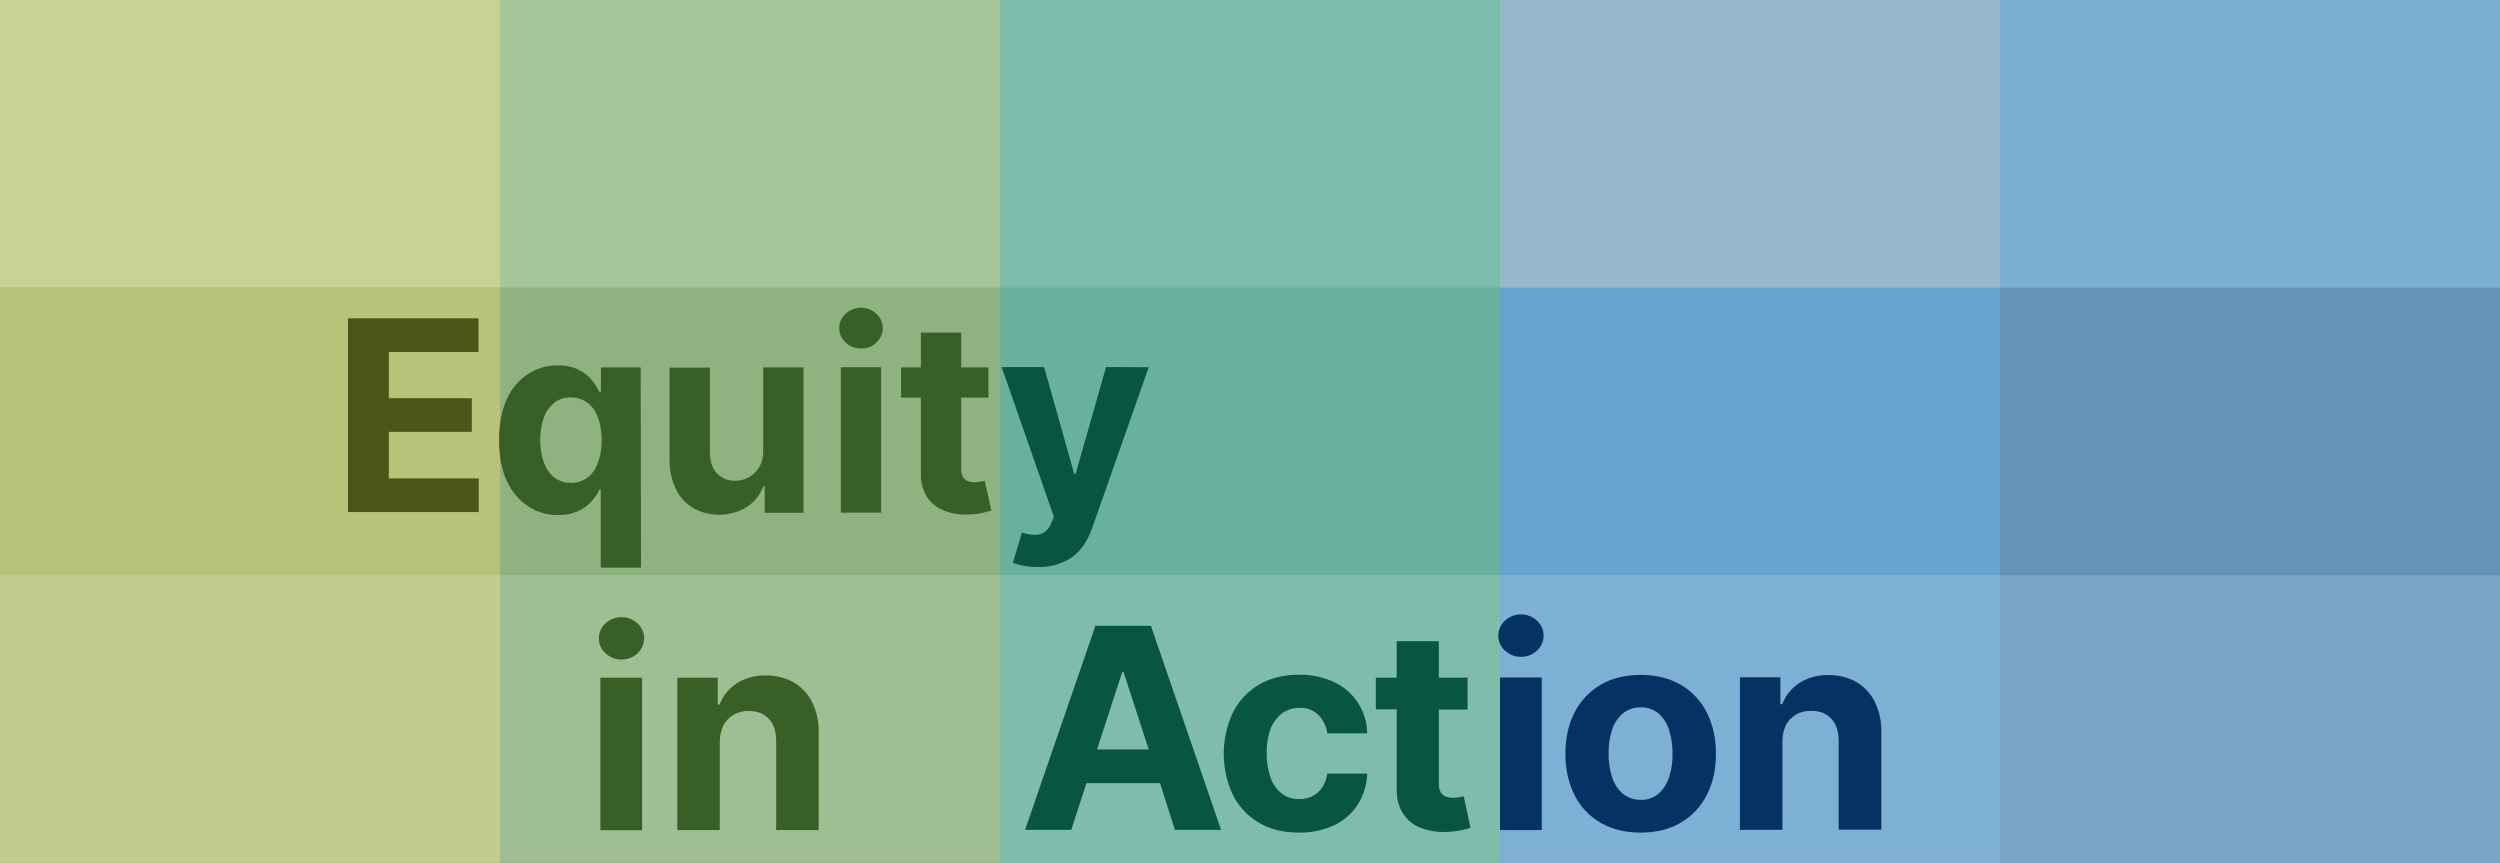 <svg enable-background="new 0 0 1365 471" viewBox="0 0 1365 471" xmlns="http://www.w3.org/2000/svg"><rect x="0" y="0" width="1365" height="471" fill="#808080" stroke="none"/><path d="m0 157h273v314h-273z" fill="#9cb530" opacity=".8"/><path d="m273 157h273v314h-273z" fill="#58963e" opacity=".8"/><path d="m546 157h273v314h-273z" fill="#14936f" opacity=".8"/><path d="m819 157h273v314h-273z" fill="#127bc9" opacity=".8"/><path d="m1092 157h273v314h-273z" fill="#0b5ea2" opacity=".8"/><path d="m0 0h273v157h-273z" fill="#c7df60" opacity=".7"/><path d="m273 0h273v157h-273z" fill="#85c26b" opacity=".7"/><path d="m546 0h273v157h-273z" fill="#33b192" opacity=".7"/><path d="m819 0h273v157h-273z" fill="#66a8d3" opacity=".7"/><path d="m1092 0h273v157h-273z" fill="#3496d6" opacity=".7"/><g fill="#fff"><path d="m0 314h1365v157h-1365z" opacity=".4"/><path d="m0 157h1365v157h-1365z" opacity=".3"/><path d="m0 0h1365v157h-1365z" opacity=".28"/></g><path d="m973.2 405.2v47.9h-23.2v-83.3h22.1v14.7h1c1.8-4.8 5.1-8.9 9.4-11.6 4.7-3 10.3-4.5 15.9-4.3 5.3-.1 10.6 1.2 15.2 3.8 4.4 2.6 7.9 6.4 10.1 10.9 2.5 5.2 3.7 11 3.5 16.8v52.9h-23.3v-48.6c0-5.1-1.3-9.1-4-12s-6.3-4.3-10.9-4.3c-2.9-.1-5.7.6-8.3 2-2.4 1.4-4.3 3.4-5.6 5.8-1.3 2.9-2 6.1-1.9 9.3" fill="#043262"/><path d="m819 369.9h22.8v83.3h-22.8zm11.5-11.3c-3.3.1-6.4-1.2-8.8-3.4-2.4-2.1-3.7-5.1-3.6-8.2 0-3.1 1.3-6.1 3.6-8.1 2.3-2.2 5.5-3.5 8.7-3.4 3.3-.1 6.4 1.2 8.8 3.4 2.3 2.1 3.6 5 3.6 8.1s-1.3 6.1-3.6 8.2c-2.3 2.2-5.5 3.5-8.7 3.4" fill="#043262"/><path d="m799.2 434.8c-.6.1-1.4.3-2.5.5s-2.2.3-3.3.3c-1.4 0-2.7-.2-4-.7-1.2-.5-2.2-1.3-2.8-2.4-.8-1.5-1.1-3.2-1-4.9v-40.2h15.7v-17.4h-15.7v-19.9h-23v19.9h-11.4v17.3h11.4v43.3c-.1 5.4 1.1 9.9 3.4 13.5s5.7 6.4 9.7 7.9c4.7 1.8 9.6 2.5 14.6 2.2 2.6-.1 5.1-.4 7.7-.9 2.1-.5 3.8-.9 4.9-1.3z" fill="#085540"/><path d="m895.8 454.6c-8.4 0-15.7-1.8-21.9-5.4-6.1-3.5-11.1-8.8-14.2-15.1-3.3-6.5-5-14-5-22.5 0-8.6 1.7-16.1 5-22.6 3.2-6.3 8.1-11.5 14.2-15.1s13.4-5.4 21.9-5.4 15.7 1.8 21.9 5.4c6.1 3.5 11 8.8 14.2 15.1 3.3 6.5 5 14 5 22.6s-1.7 16.1-5 22.5c-3.2 6.3-8.1 11.5-14.2 15.1-6.2 3.6-13.5 5.4-21.9 5.4m.1-17.9c3.5.1 6.9-1 9.6-3.3 2.7-2.4 4.7-5.5 5.8-9 1.4-4.2 2-8.5 1.9-12.9.1-4.4-.6-8.8-1.9-13-1.1-3.5-3.1-6.6-5.8-9-2.7-2.2-6.1-3.4-9.6-3.3-3.6-.1-7.1 1.1-9.8 3.3-2.8 2.4-4.8 5.5-5.9 9-1.4 4.2-2 8.6-1.9 13-.1 4.4.6 8.8 1.9 12.9 1.1 3.5 3.1 6.6 5.9 9 2.8 2.2 6.2 3.4 9.8 3.3" fill="#043262"/><path d="m709.3 454.6c-8.6 0-15.9-1.8-22.1-5.5-6.1-3.6-11-8.9-14.1-15.2-6.6-14.3-6.6-30.7.1-44.9 3.1-6.3 8.1-11.6 14.2-15.2s13.4-5.4 21.8-5.4c6.6-.1 13.1 1.2 19.1 4 11 5 18 15.9 18.2 28h-21.8c-.5-3.8-2.2-7.4-4.9-10.1-2.8-2.6-6.5-4-10.3-3.8-3.4 0-6.7 1-9.4 2.9-2.8 2.2-5 5.1-6.3 8.4-1.6 4.3-2.3 8.9-2.2 13.4-.1 4.6.7 9.2 2.2 13.6 1.2 3.4 3.3 6.4 6.2 8.6 2.7 2 6 3 9.4 2.9 2.5.1 4.9-.5 7.2-1.6 2.1-1.1 4-2.7 5.3-4.7 1.5-2.3 2.4-4.9 2.8-7.6h21.8c-.2 6-2 11.8-5.1 16.8-3.1 4.9-7.6 8.8-12.8 11.3-6 2.8-12.6 4.2-19.3 4.1" fill="#085540"/><path d="m641.5 453.1h25.2l-38.3-111.4h-30.3l-38.4 111.4h25.2l8.3-25.5h40.2zm-42.5-43.9 13.7-42.2h.8l13.7 42.2z" fill="#085540"/><path d="m393 405.3v47.9h-23.2v-83.2h22.1v14.7h1c1.8-4.8 5.1-8.9 9.4-11.6 4.7-3 10.3-4.5 15.9-4.3 5.3-.1 10.6 1.2 15.2 3.8 4.4 2.6 7.9 6.4 10.1 10.9 2.5 5.2 3.7 11 3.5 16.8v52.9h-23.2v-48.7c0-5.1-1.3-9.1-4-12s-6.3-4.3-10.9-4.3c-2.9-.1-5.7.6-8.3 2-2.4 1.4-4.3 3.4-5.6 5.8-1.4 2.9-2 6.1-2 9.3" fill="#385f26"/><path d="m327.8 370h22.8v83.3h-22.8zm11.6-9.9c-3.3.1-6.4-1.2-8.8-3.4-2.4-2.1-3.7-5.1-3.6-8.2 0-3.1 1.3-6.1 3.6-8.1 2.3-2.2 5.5-3.5 8.7-3.4 3.3-.1 6.4 1.2 8.8 3.4 2.3 2.1 3.6 5 3.6 8.1s-1.3 6.1-3.6 8.2c-2.4 2.2-5.5 3.5-8.7 3.4" fill="#385f26"/><g transform="translate(-1)"><path d="m567.9 309.6c-2.6 0-5.3-.2-7.9-.7-2-.3-4.1-.9-6-1.6l5-16.5c3.9 1.2 7.2 1.5 9.8.9s4.8-2.7 6.3-6.3l1.3-3.3-28.5-81.7h23.2l16.4 58.3h.8l16.6-58.3 23.3.1-30.9 87.9c-1.4 4-3.4 7.8-6 11.1-2.6 3.2-5.8 5.7-9.6 7.3-4.3 2-9.1 2.9-13.8 2.8" fill="#085540"/><g fill="#385f26"><path d="m538.7 262.5c-.5.1-1.3.3-2.4.5-1 .2-2.1.3-3.1.3-1.3 0-2.7-.2-3.9-.7-1.1-.4-2-1.3-2.6-2.3-.7-1.5-1-3.1-.9-4.7v-38.5h14.9v-16.5h-14.9v-19h-22v19h-10.8v16.5h10.8v41.3c-.2 4.5.9 9 3.3 12.9 2.2 3.4 5.5 6 9.3 7.5 4.4 1.7 9.2 2.4 13.9 2.1 2.5-.1 4.9-.3 7.3-.9 2-.5 3.5-.9 4.7-1.2z"/><path d="m471.2 190.3c-3.1 0-6.2-1.1-8.5-3.3-4.3-3.9-4.7-10.5-.8-14.9l.8-.8c4.8-4.4 12.1-4.4 16.8 0 4.3 3.9 4.7 10.6.7 15-.2.3-.5.5-.7.7-2.1 2.2-5.2 3.4-8.3 3.3m-11.1 10.2h22v79.4h-22z"/><path d="m417.7 246.2v-45.6h22v79.4h-21.2v-14.4h-.8c-1.7 4.6-4.8 8.5-8.9 11.2-8.9 5.4-20 5.7-29.2.7-4.1-2.5-7.4-6-9.5-10.3-2.4-5-3.6-10.5-3.5-16v-50.5h22v46.6c.1 4.7 1.3 8.4 3.8 11.1 2.6 2.8 6.2 4.2 10 4.1 2.6 0 5.2-.6 7.5-1.9s4.3-3.2 5.6-5.5c1.6-2.7 2.3-5.8 2.2-8.9"/><path d="m351 309.9h-22v-42.6h-.7c-1.1 2.4-2.6 4.6-4.4 6.5-2 2.2-4.5 4.1-7.3 5.3-3.4 1.5-7.1 2.2-10.8 2.1-5.8.1-11.5-1.5-16.4-4.7-5.1-3.4-9.1-8.2-11.6-13.8-2.9-6.1-4.3-13.6-4.3-22.4 0-9.1 1.5-16.6 4.4-22.7 2.5-5.6 6.6-10.3 11.7-13.6 4.8-3 10.4-4.6 16-4.5 3.8-.1 7.6.6 11.1 2.3 2.8 1.3 5.3 3.2 7.3 5.6 1.7 2 3.1 4.2 4.2 6.5h.9v-13.3h21.7zm-21.5-69.6c.1-4.2-.6-8.4-2-12.3-1.1-3.2-3-6-5.7-8.1-2.6-1.9-5.8-2.9-9.1-2.9-3.3-.1-6.5.9-9.1 2.9-2.6 2.2-4.6 5-5.7 8.2-1.3 3.9-2 8-1.9 12.1-.1 4.2.6 8.3 1.9 12.2 1.1 3.2 3.1 6.1 5.7 8.3 5.4 3.9 12.7 4 18.2.1 2.6-2.1 4.6-5 5.7-8.2 1.4-3.9 2.1-8.1 2-12.3"/></g><path d="m191 279.6v-105.8h71.3v18.4h-49v25.2h45.3v18.4h-45.3v25.4h49.1v18.4z" fill="#4a5616"/></g></svg>